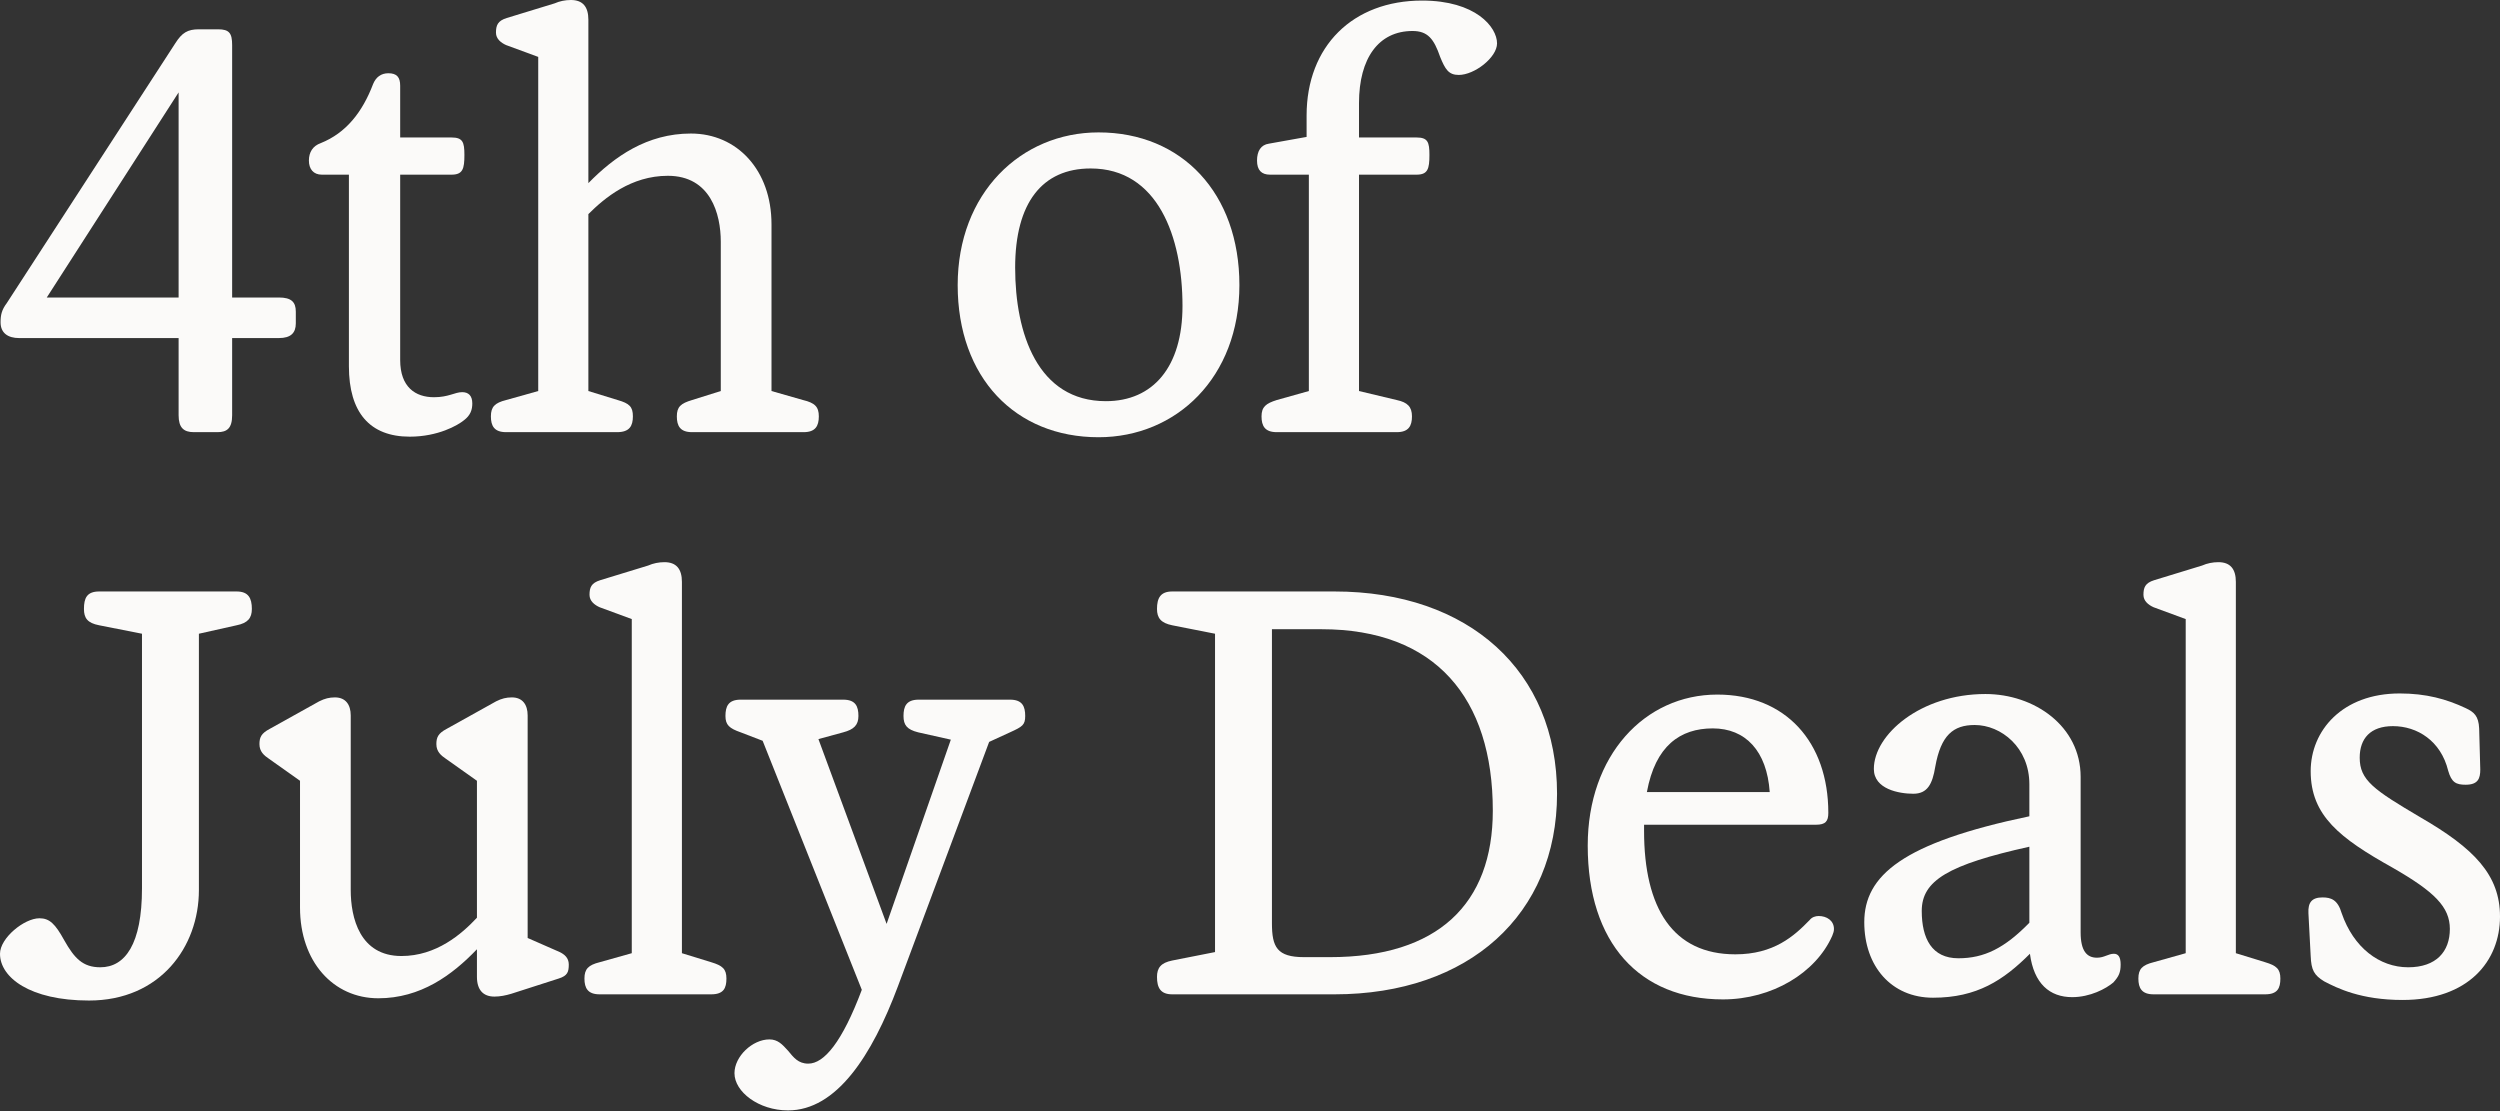 <svg width="540" height="240" viewBox="0 0 540 240" fill="none" xmlns="http://www.w3.org/2000/svg">
<rect x="0" y="0" width="540" height="240" fill="#333333" stroke="none"/>
<g clip-path="url(#clip0_8584_70874)">
<path d="M50.142 89.696C50.142 92.495 49.047 93.347 46.978 93.347H41.866C39.675 93.347 38.58 92.373 38.58 89.696V73.022H4.138C1.704 73.022 0.122 71.927 0.122 69.615C0.122 68.032 0.365 66.937 1.46 65.477L37.85 9.371C39.31 7.059 40.527 6.329 42.962 6.329H47.099C49.533 6.329 50.142 7.181 50.142 9.736V64.26H60.243C62.921 64.26 63.895 65.233 63.895 67.302V69.858C63.895 71.927 62.799 73.022 60.243 73.022H50.142V89.696ZM10.101 64.26H38.58V19.959L10.101 64.26Z" fill="#FBFAF9"/>
<path d="M69.522 37.728C67.697 37.728 66.723 36.511 66.723 34.686C66.723 32.86 67.575 31.521 69.279 30.913C74.756 28.722 78.285 24.219 80.597 18.134C81.206 16.673 82.301 15.822 83.883 15.822C85.709 15.822 86.439 16.673 86.439 18.499V29.696H97.514C99.948 29.696 100.313 30.669 100.313 33.469C100.313 36.511 99.948 37.728 97.514 37.728H86.439V77.769C86.439 83.611 89.725 85.801 93.741 85.801C96.906 85.801 98.245 84.706 99.827 84.706C101.165 84.706 102.017 85.436 102.017 87.14C102.017 88.479 101.652 89.696 100.192 90.791C98.853 91.886 94.593 94.32 88.508 94.32C79.867 94.32 75.364 89.087 75.364 79.108V37.728H69.522Z" fill="#FBFAF9"/>
<path d="M149.239 28.844C159.219 28.844 166.643 36.755 166.643 48.438V84.463L173.458 86.41C176.014 87.018 176.866 87.87 176.866 89.939C176.866 92.008 176.136 93.347 173.58 93.347H149.483C146.927 93.347 146.197 92.008 146.197 89.939C146.197 87.87 147.049 87.14 149.483 86.41L155.69 84.463V52.211C155.69 46.248 153.499 37.972 144.249 37.972C136.339 37.972 130.619 42.718 127.089 46.248V84.463L133.418 86.41C135.974 87.14 136.704 87.87 136.704 89.939C136.704 92.008 135.974 93.347 133.296 93.347H109.32C106.765 93.347 106.034 92.008 106.034 89.939C106.034 87.87 106.886 87.018 109.32 86.41L116.258 84.463V12.292L109.32 9.736C108.225 9.249 107.13 8.398 107.13 7.059C107.13 5.477 107.495 4.503 109.442 3.895L119.787 0.73C120.882 0.243 122.099 0 123.316 0C125.872 0 127.089 1.46 127.089 4.26V39.554C132.688 33.834 139.746 28.844 149.239 28.844Z" fill="#FBFAF9"/>
<path d="M237.285 94.442C219.273 94.442 206.859 81.542 206.859 61.582C206.859 41.744 220.49 28.6 237.285 28.6C255.298 28.6 267.711 41.744 267.711 61.582C267.711 81.542 254.081 94.442 237.285 94.442ZM255.419 66.085C255.419 51.116 250.064 36.389 235.582 36.389C225.115 36.389 219.273 43.813 219.273 57.809C219.273 72.049 224.141 86.653 238.868 86.653C249.091 86.653 255.419 79.229 255.419 66.085Z" fill="#FBFAF9"/>
<path d="M274.316 37.728C272.49 37.728 271.517 36.755 271.517 34.686C271.517 32.617 272.368 31.278 274.072 31.035L282.226 29.574V24.949C282.226 9.98 292.206 0.122 307.176 0.122C318.738 0.122 323.362 5.842 323.362 9.371C323.362 12.414 318.494 16.187 315.087 16.187C312.896 16.187 312.166 14.97 311.07 12.292C309.732 8.398 308.393 6.694 305.107 6.694C297.805 6.694 293.545 12.536 293.545 22.272V29.696H305.959C308.393 29.696 308.758 30.669 308.758 33.469C308.758 36.511 308.393 37.728 305.959 37.728H293.545V84.463L301.699 86.41C304.011 86.897 304.985 87.87 304.985 89.939C304.985 92.008 304.255 93.347 301.699 93.347H275.776C273.22 93.347 272.49 92.008 272.49 89.939C272.49 87.87 273.464 87.14 275.776 86.41L282.713 84.463V37.728H274.316Z" fill="#FBFAF9"/>
<path d="M19.229 216.115C6.45 216.115 0 211.125 0 206.013C0 202.605 5.233 198.346 8.519 198.346C10.71 198.346 11.927 199.563 13.874 203.092C16.065 206.987 17.89 208.934 21.663 208.934C27.018 208.934 30.669 203.944 30.669 191.895V136.885L21.42 135.06C18.864 134.573 18.134 133.478 18.134 131.53C18.134 129.218 18.742 127.758 21.42 127.758H51.116C53.671 127.758 54.402 129.218 54.402 131.53C54.402 133.478 53.55 134.573 51.116 135.06L42.962 136.885V192.261C42.962 204.553 34.564 216.115 19.229 216.115Z" fill="#FBFAF9"/>
<path d="M81.72 215.628C71.984 215.628 64.803 207.717 64.803 196.033V168.65L58.11 163.904C57.014 163.173 56.041 162.321 56.041 160.739C56.041 159.279 56.406 158.427 58.231 157.453L68.941 151.49C70.159 150.881 71.132 150.638 72.349 150.638C74.662 150.638 75.757 152.22 75.757 154.532V192.261C75.757 198.224 77.704 206.5 86.71 206.5C94.256 206.5 99.733 201.754 103.019 198.224V168.65L96.325 163.904C95.23 163.173 94.256 162.321 94.256 160.739C94.256 159.279 94.621 158.427 96.447 157.453L107.156 151.49C108.373 150.881 109.347 150.638 110.564 150.638C112.877 150.638 113.972 152.22 113.972 154.532V202.605L120.909 205.648C121.883 206.135 122.856 206.865 122.856 208.326C122.856 209.908 122.613 210.76 120.666 211.368L110.442 214.654C109.225 215.019 108.008 215.263 106.791 215.263C104.357 215.263 103.019 213.802 103.019 211.003V205.04C97.663 210.638 90.848 215.628 81.72 215.628Z" fill="#FBFAF9"/>
<path d="M143.521 121.429C146.077 121.429 147.294 122.889 147.294 125.689V205.891L153.623 207.839C156.057 208.569 156.909 209.299 156.909 211.368C156.909 213.437 156.3 214.776 153.623 214.776H129.525C126.969 214.776 126.239 213.437 126.239 211.368C126.239 209.299 127.091 208.447 129.525 207.839L136.462 205.891V133.721L129.525 131.165C128.43 130.678 127.335 129.827 127.335 128.488C127.335 126.906 127.7 125.932 129.647 125.323L139.992 122.159C141.087 121.672 142.304 121.429 143.521 121.429Z" fill="#FBFAF9"/>
<path d="M193.94 213.072C188.341 228.042 180.674 239.847 170.208 239.847C163.879 239.847 158.646 235.831 158.646 231.814C158.646 228.163 162.54 224.512 166.191 224.512C168.017 224.512 168.991 225.607 170.208 226.946C171.425 228.407 172.398 229.745 174.589 229.745C177.997 229.745 181.891 225.121 186.151 213.802L164.731 160.009L159.984 158.184C157.55 157.332 156.698 156.601 156.698 154.654C156.698 152.585 157.307 151.125 159.984 151.125H182.135C184.812 151.125 185.421 152.585 185.421 154.654C185.421 156.601 184.447 157.575 182.135 158.184L176.78 159.644L191.506 199.563L205.38 159.766L198.321 158.184C195.887 157.575 195.157 156.601 195.157 154.654C195.157 152.585 195.765 151.125 198.443 151.125H218.159C220.836 151.125 221.445 152.585 221.445 154.654C221.445 156.601 220.836 156.966 218.159 158.184L213.656 160.252L193.94 213.072Z" fill="#FBFAF9"/>
<path d="M249.911 131.53C249.911 129.218 250.641 127.758 253.197 127.758H288.248C317.335 127.758 336.321 145.04 336.321 171.449C336.321 197.494 317.335 214.776 288.248 214.776H253.197C250.641 214.776 249.911 213.315 249.911 211.003C249.911 209.056 250.763 207.96 253.197 207.474L262.447 205.648V136.885L253.197 135.06C250.763 134.573 249.911 133.478 249.911 131.53ZM285.449 135.912H274.739V199.441C274.739 204.553 275.834 206.743 281.676 206.743H287.274C310.52 206.743 322.447 195.303 322.447 175.1C322.447 150.76 310.033 135.912 285.449 135.912Z" fill="#FBFAF9"/>
<path d="M394.917 175.587C394.917 177.413 394.308 178.143 392.239 178.143H355.119C355.119 178.508 355.119 178.995 355.119 179.482C355.119 196.155 361.326 206.135 374.836 206.135C383.111 206.135 387.493 202.24 390.9 198.711C391.387 198.102 392.117 197.859 392.848 197.859C394.552 197.859 396.134 198.833 396.134 200.658C396.134 201.145 396.012 201.51 395.769 202.119C392.239 210.151 382.746 215.871 372.158 215.871C354.146 215.871 342.949 203.701 342.949 182.646C342.949 163.173 355.241 150.029 370.941 150.029C385.667 150.029 394.917 160.252 394.917 175.587ZM369.967 157.332C362.909 157.332 357.554 161.104 355.728 171.084H382.259C381.651 162.2 377.026 157.332 369.967 157.332Z" fill="#FBFAF9"/>
<path d="M449.417 167.798V201.388C449.417 205.405 450.756 206.865 452.947 206.865C454.529 206.865 455.381 206.013 456.598 206.013C457.571 206.013 458.058 206.743 458.058 208.326C458.058 210.029 457.693 210.881 456.476 212.22C454.894 213.559 451.486 215.384 447.592 215.384C442.723 215.384 439.316 212.463 438.464 206.013C432.744 211.733 427.024 215.506 417.531 215.506C408.525 215.506 402.683 208.691 402.683 199.198C402.683 189.096 410.959 182.037 438.342 176.317V169.38C438.342 161.47 432.257 156.601 426.537 156.601C421.912 156.601 419.235 158.792 418.018 165.607C417.409 169.38 416.314 171.449 413.271 171.449C410.229 171.449 404.752 170.476 404.752 166.094C404.752 158.67 414.853 149.908 428.849 149.908C439.437 149.908 449.417 156.845 449.417 167.798ZM415.097 196.764C415.097 202.727 417.287 206.987 423.007 206.987C428.606 206.987 432.987 204.796 438.342 199.319V182.889C420.817 186.784 415.097 190.192 415.097 196.764Z" fill="#FBFAF9"/>
<path d="M479.172 121.429C481.728 121.429 482.945 122.889 482.945 125.689V205.891L489.273 207.839C491.707 208.569 492.559 209.299 492.559 211.368C492.559 213.437 491.951 214.776 489.273 214.776H465.176C462.62 214.776 461.89 213.437 461.89 211.368C461.89 209.299 462.742 208.447 465.176 207.839L472.113 205.891V133.721L465.176 131.165C464.081 130.678 462.985 129.827 462.985 128.488C462.985 126.906 463.35 125.932 465.298 125.323L475.642 122.159C476.738 121.672 477.955 121.429 479.172 121.429Z" fill="#FBFAF9"/>
<path d="M499.108 166.581C499.108 157.818 505.923 149.786 518.337 149.786C524.057 149.786 528.438 151.003 532.576 152.95C534.402 153.802 535.375 154.654 535.497 157.332L535.74 166.216C535.74 168.163 535.254 169.502 532.576 169.502C530.507 169.502 529.534 169.015 528.803 166.459C527.221 160.009 522.11 156.845 516.876 156.845C512.008 156.845 509.696 159.522 509.696 163.66C509.696 168.528 512.738 170.597 522.84 176.561C534.402 183.255 540 188.975 540 197.981C540 207.595 533.185 215.993 518.945 215.993C509.939 215.993 504.828 213.437 502.028 211.977C499.838 210.638 499.229 209.543 499.108 206.5L498.621 197.25C498.499 194.938 499.351 193.843 501.663 193.843C503.489 193.843 504.949 194.33 505.801 197.25C508.357 204.674 513.955 208.934 520.162 208.934C526.247 208.934 529.168 205.526 529.168 200.658C529.168 195.912 525.882 192.626 516.755 187.392C505.436 181.064 499.108 176.196 499.108 166.581Z" fill="#FBFAF9"/>
</g>
<defs>
<clipPath id="clip0_8584_70874">
<rect width="540" height="239.847" fill="white"/>
</clipPath>
</defs>
</svg>
